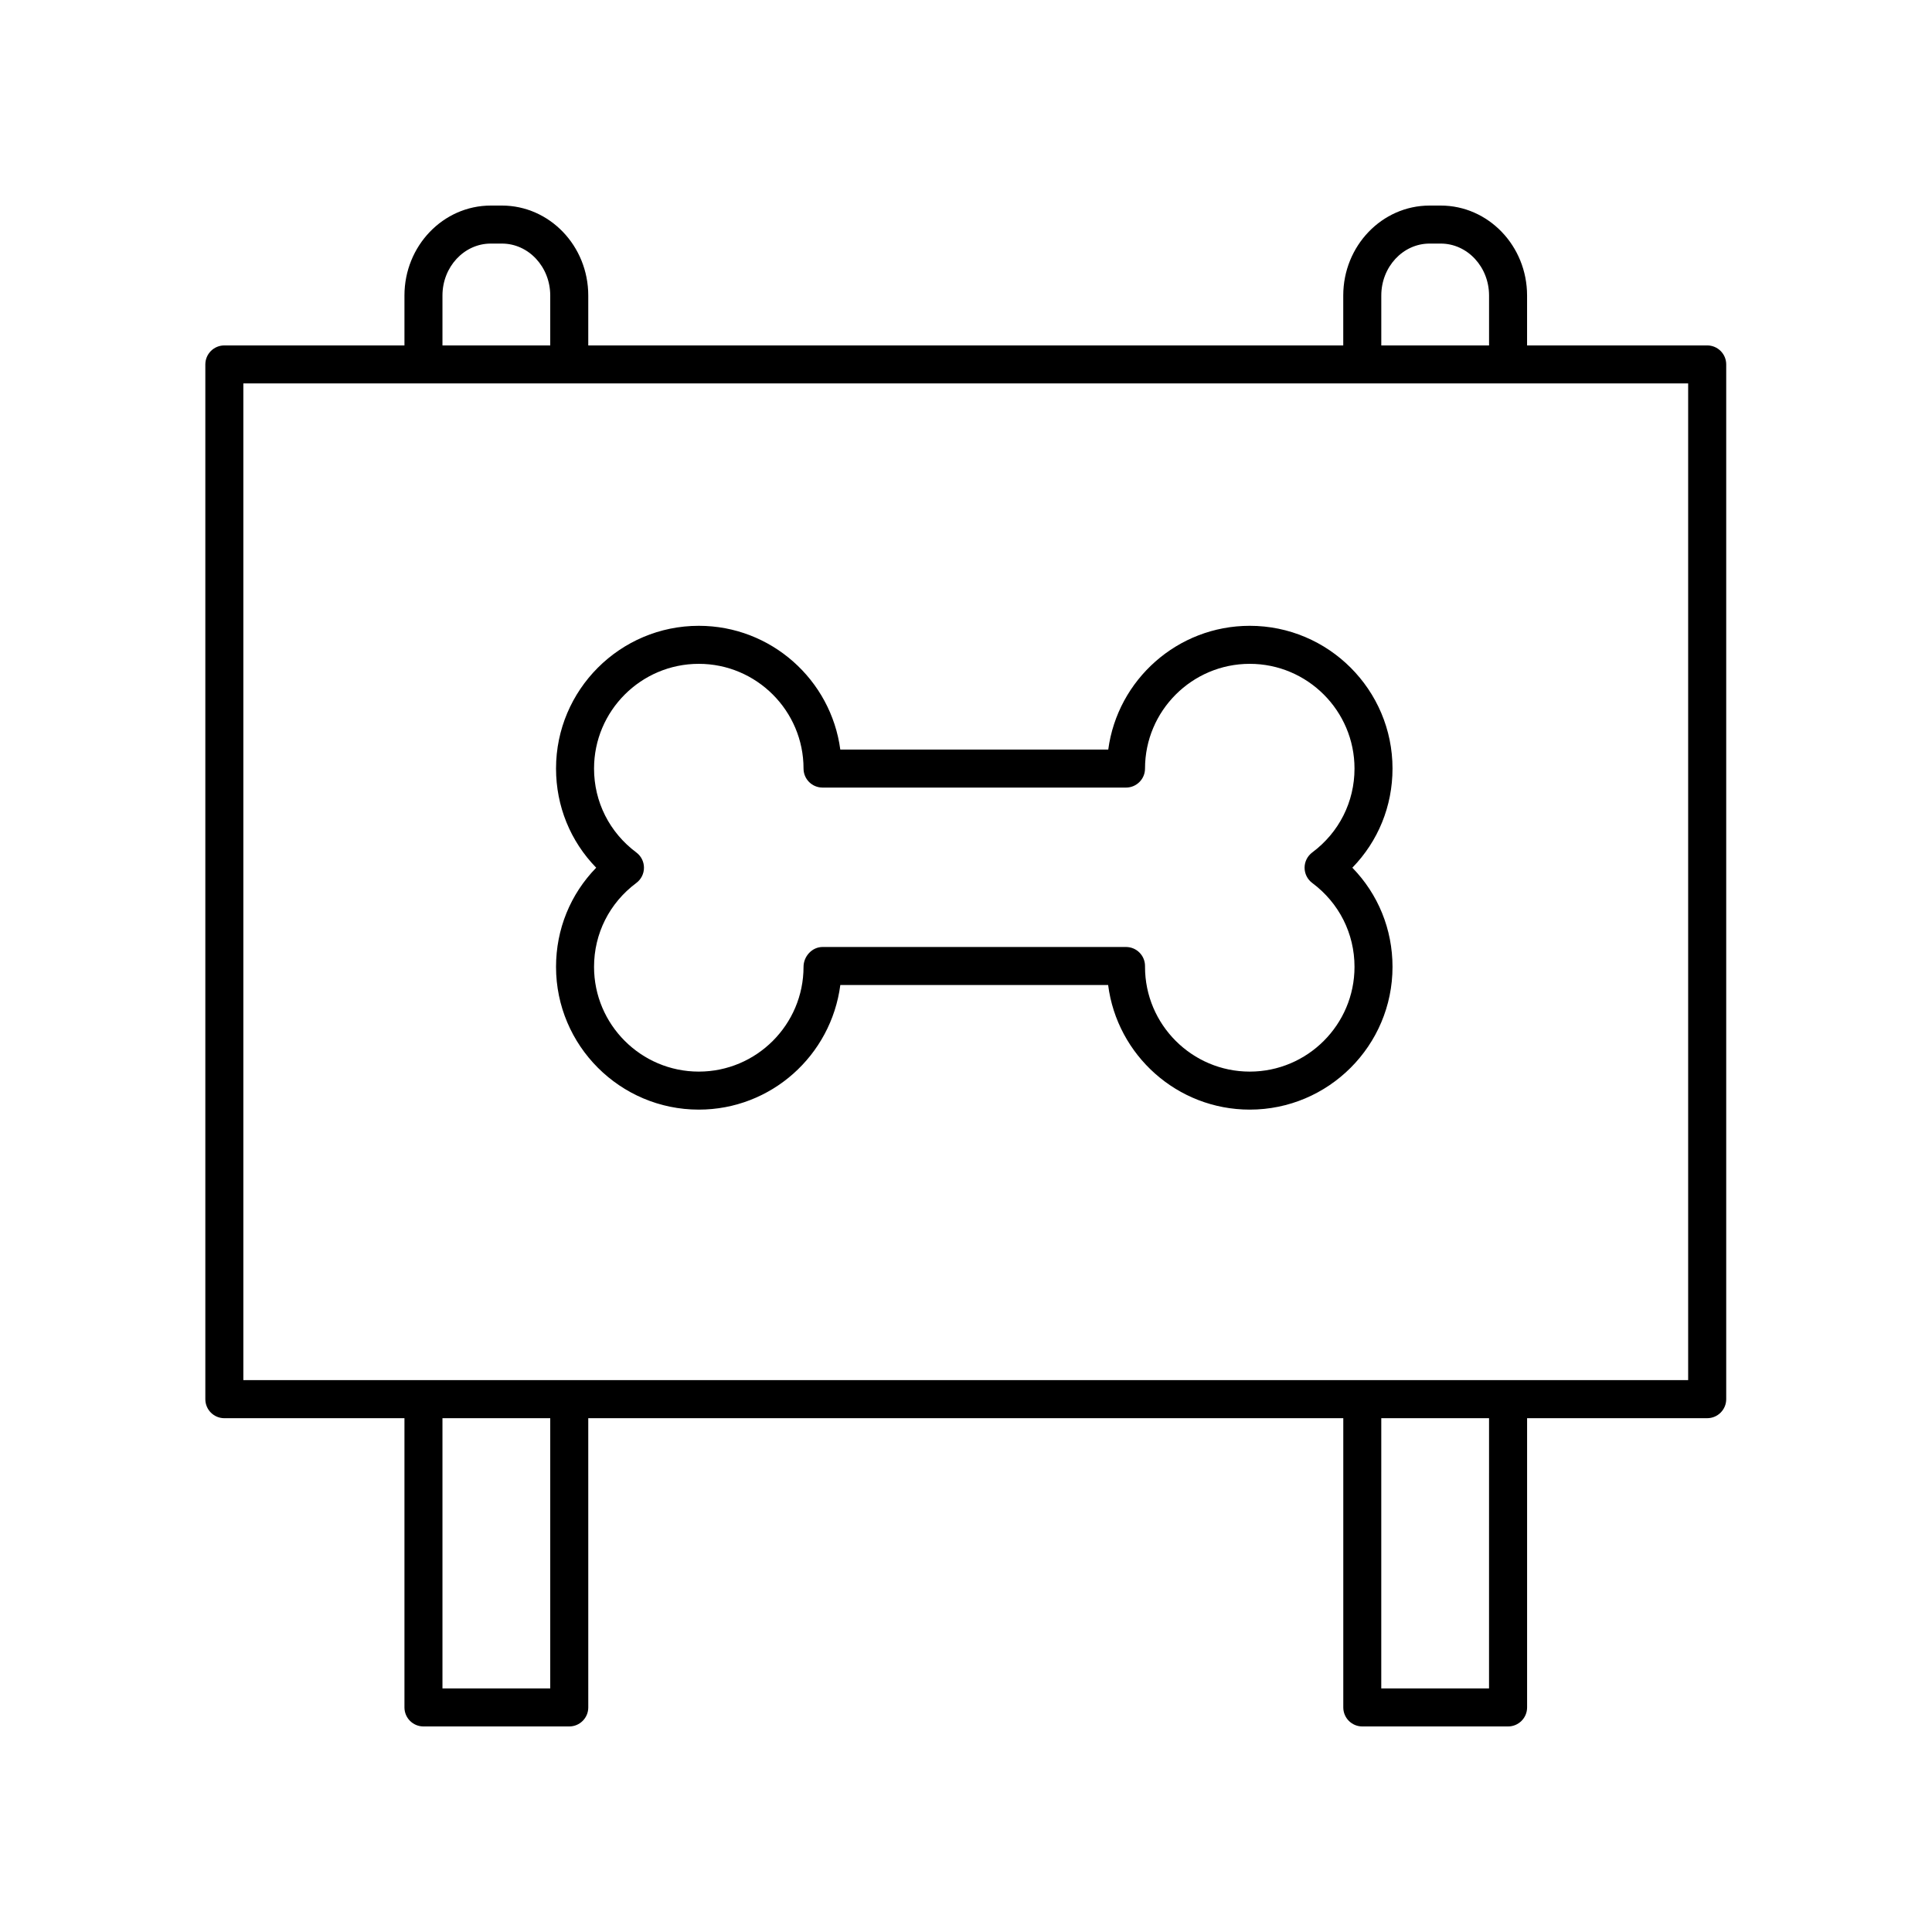 <?xml version="1.0" encoding="UTF-8"?>
<!-- Uploaded to: ICON Repo, www.svgrepo.com, Generator: ICON Repo Mixer Tools -->
<svg fill="#000000" width="800px" height="800px" version="1.1" viewBox="144 144 512 512" xmlns="http://www.w3.org/2000/svg">
 <g>
  <path d="m329.19 438.06c19.172 0 35.059-14.332 37.504-33.023h70.973c2.371 18.598 18.297 33.023 37.531 33.023 20.859 0 37.832-16.973 37.832-37.836 0-9.973-3.816-19.266-10.645-26.273 6.828-7.012 10.645-16.305 10.645-26.277 0-20.859-16.973-37.828-37.832-37.828-19.152 0-35.031 14.301-37.5 32.793h-71.012c-2.469-18.488-18.344-32.793-37.496-32.793-20.863 0-37.836 16.969-37.836 37.828 0 9.969 3.816 19.266 10.645 26.277-6.828 7.008-10.645 16.301-10.645 26.273 0 20.863 16.973 37.836 37.836 37.836zm-16.555-68.145c-7.121-5.312-11.207-13.422-11.207-22.238 0-15.301 12.453-27.754 27.758-27.754 15.305 0 27.758 12.453 27.758 27.754 0 2.785 2.254 5.039 5.039 5.039h80.418c2.781 0 5.039-2.254 5.039-5.039 0-15.301 12.453-27.754 27.758-27.754 15.305 0 27.758 12.453 27.758 27.754 0 8.82-4.082 16.926-11.207 22.238-1.273 0.953-2.023 2.449-2.023 4.039s0.754 3.09 2.027 4.039c7.121 5.309 11.203 13.41 11.203 22.234 0 15.305-12.453 27.758-27.758 27.758-15.305 0-27.758-12.453-27.758-27.758v-0.227c0-2.785-2.254-5.039-5.039-5.039h-80.418c-2.781 0-5.039 2.481-5.039 5.266 0 15.305-12.453 27.758-27.758 27.758-15.305 0-27.758-12.453-27.758-27.758 0-8.82 4.082-16.926 11.203-22.234 1.277-0.949 2.027-2.449 2.027-4.039 0.004-1.59-0.75-3.086-2.023-4.039z"/>
  <path d="m596.42 235.54h-47.73v-13.227c0-13.148-10.262-23.836-22.875-23.836h-2.965c-12.613 0-22.875 10.691-22.875 23.836v13.227h-200.08v-13.227c0-13.148-10.258-23.836-22.871-23.836h-2.965c-12.613 0-22.875 10.691-22.875 23.836v13.227h-47.73c-2.781 0-5.039 2.254-5.039 5.039v274.22c0 2.785 2.254 5.039 5.039 5.039h47.73v76.648c0 2.785 2.254 5.039 5.039 5.039h38.637c2.781 0 5.039-2.254 5.039-5.039l-0.004-76.652h200.09v76.652c0 2.785 2.254 5.039 5.039 5.039h38.633c2.781 0 5.039-2.254 5.039-5.039v-76.652h47.73c2.781 0 5.039-2.254 5.039-5.039v-274.22c0-2.785-2.258-5.035-5.039-5.035zm-86.363-13.227c0-7.586 5.738-13.762 12.797-13.762h2.965c7.055 0 12.797 6.176 12.797 13.762v13.227h-28.559zm-248.8 0c0-7.586 5.742-13.762 12.801-13.762h2.965c7.055 0 12.797 6.176 12.797 13.762v13.227h-28.562zm28.562 369.13h-28.562v-71.613h28.562zm248.79 0h-28.559l0.004-71.613h28.559zm52.77-81.691h-382.89v-264.14h382.89z"/>
 </g>
</svg>